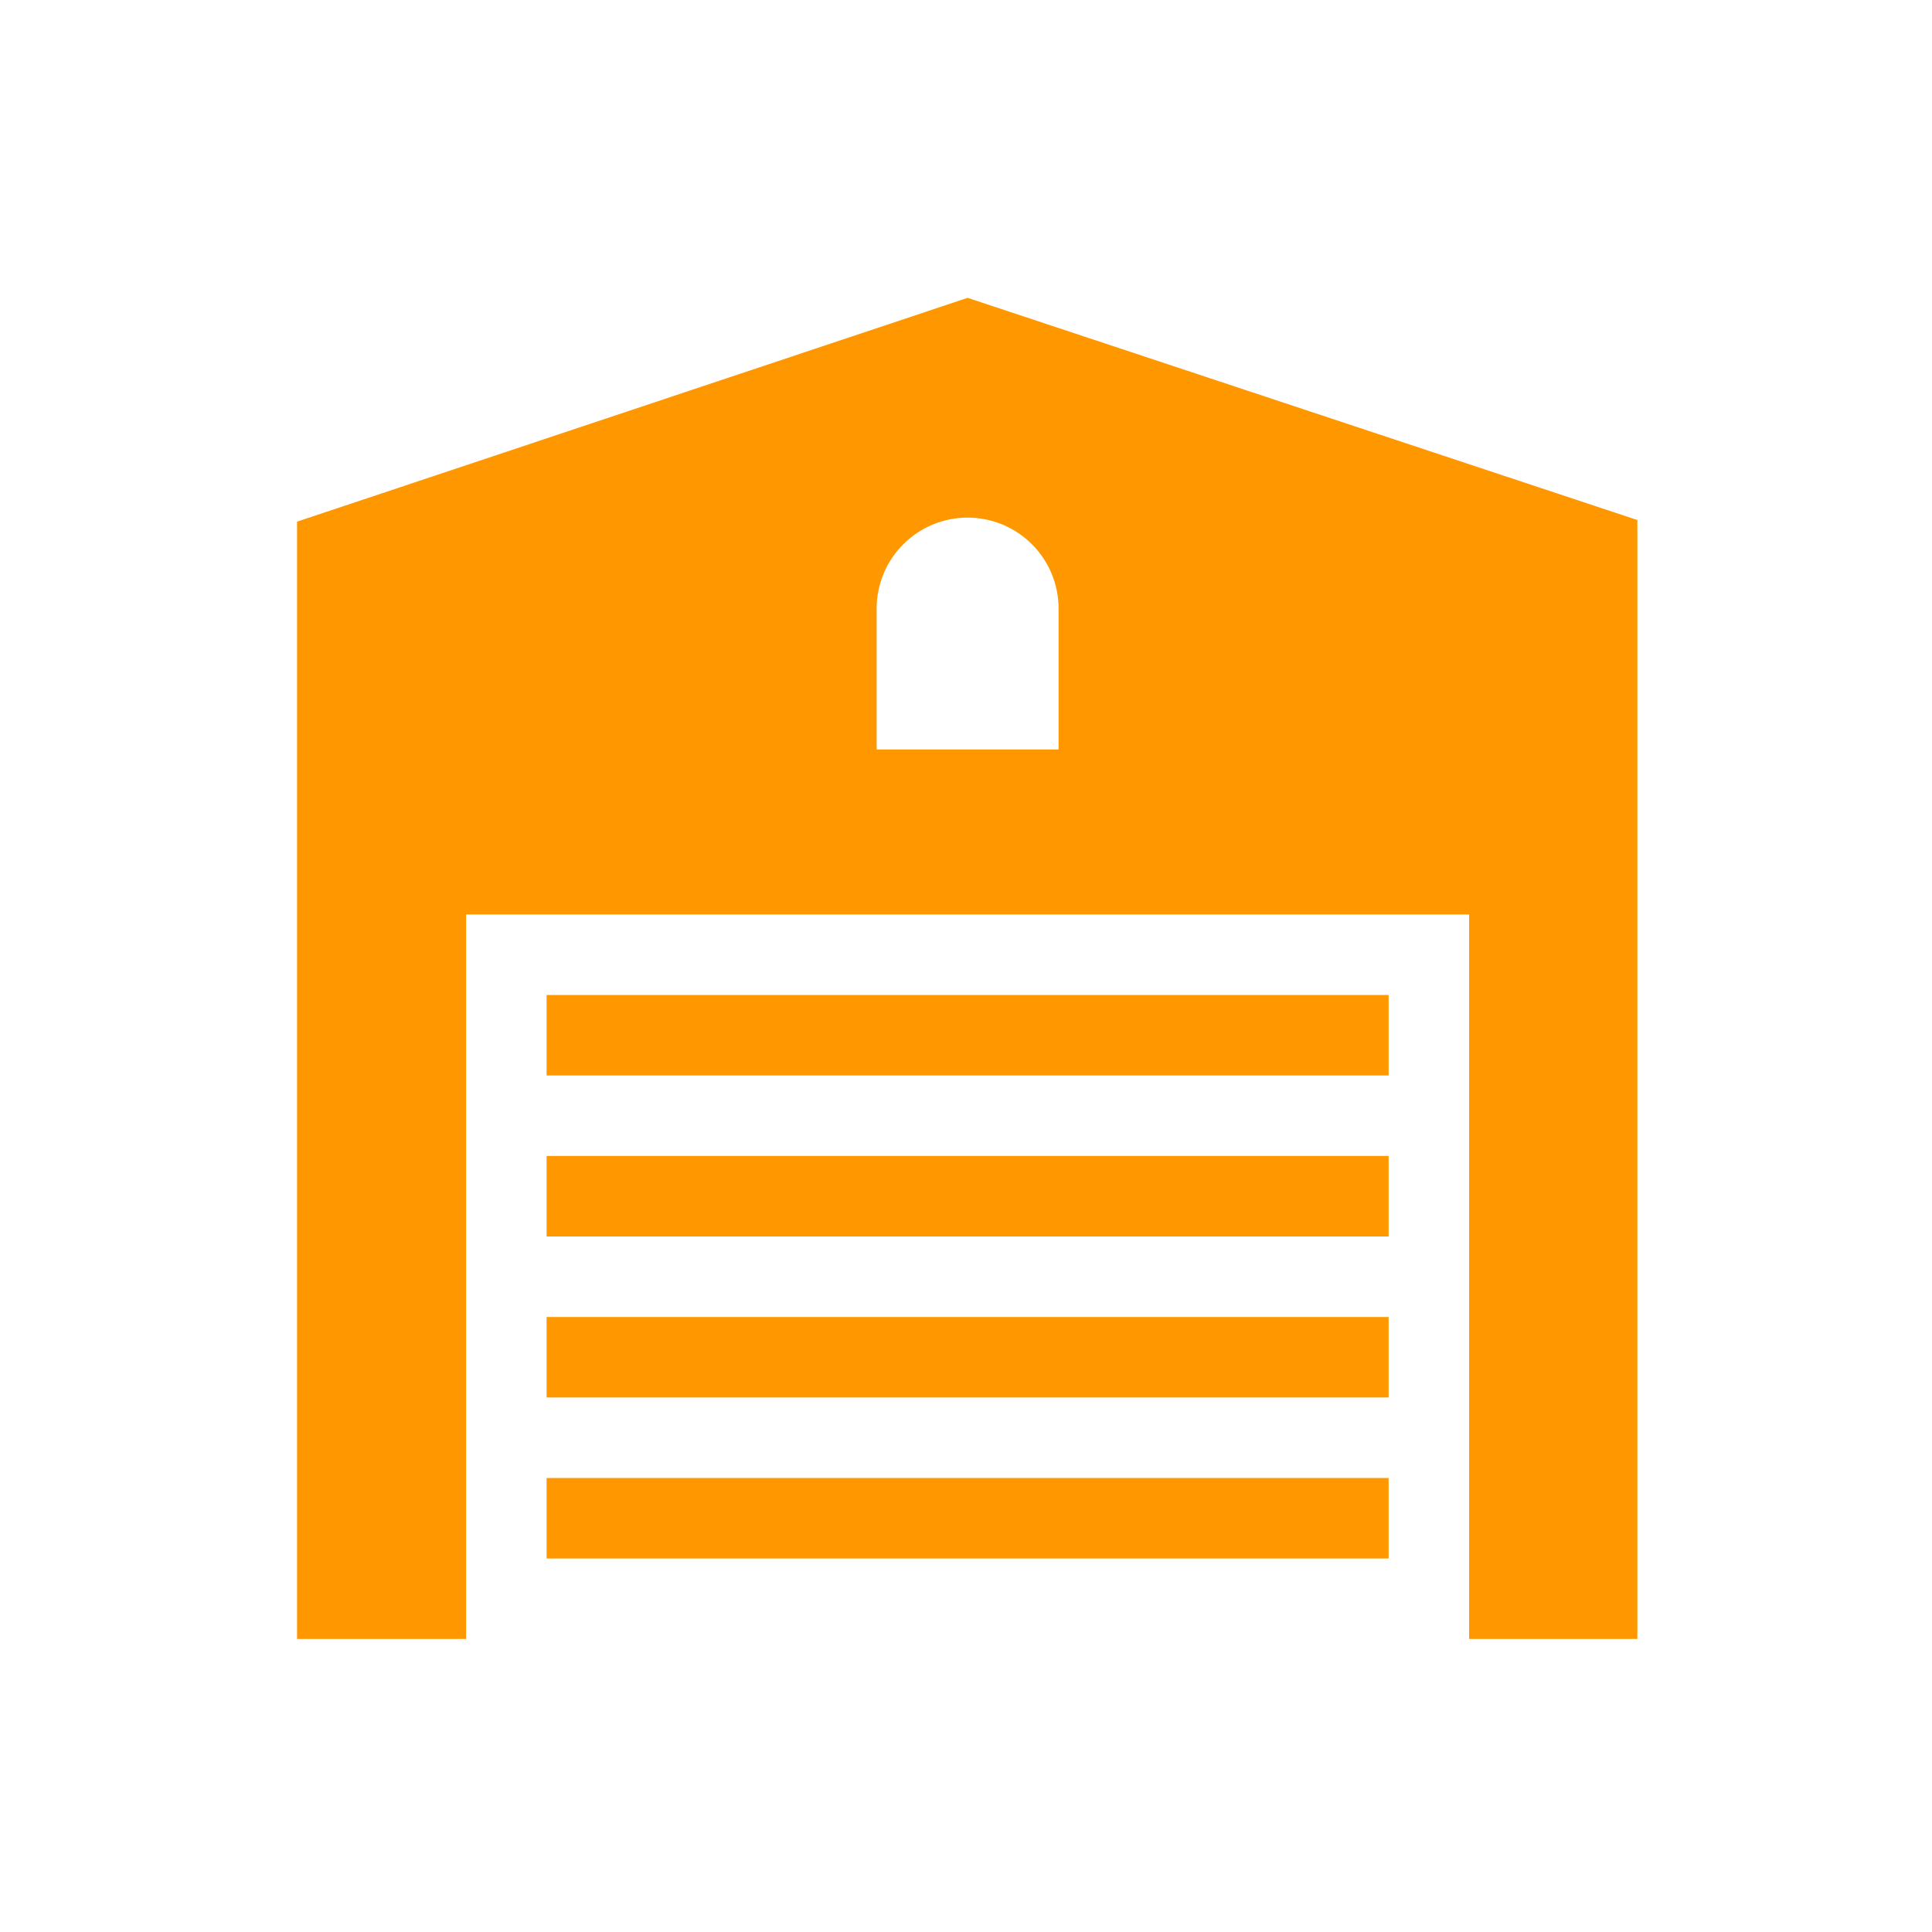 <svg width="24" height="24" viewBox="0 0 24 24" fill="none" xmlns="http://www.w3.org/2000/svg"><g clip-path="url(#clip0_106_44218)"><path d="M6.79 19.36H17.25V18.36H6.79V19.36ZM6.79 17.36H17.25V16.36H6.79V17.36ZM6.79 15.36H17.25V14.36H6.79V15.36ZM6.79 13.36H17.25V12.36H6.79V13.36ZM12.02 3.7L3.69 6.48V20.36H5.79V11.36H18.25V20.36H20.34V6.46L12.02 3.7ZM13.15 9.31H10.89V7.56C10.89 7.26 11.009 6.973 11.221 6.761C11.433 6.549 11.72 6.43 12.02 6.43C12.32 6.43 12.607 6.549 12.819 6.761C13.031 6.973 13.15 7.26 13.15 7.56V9.31Z" fill="#ff9800"/></g><defs><clipPath id="clip0_106_44218"><rect width="24" height="24" fill="white"/></clipPath></defs></svg>